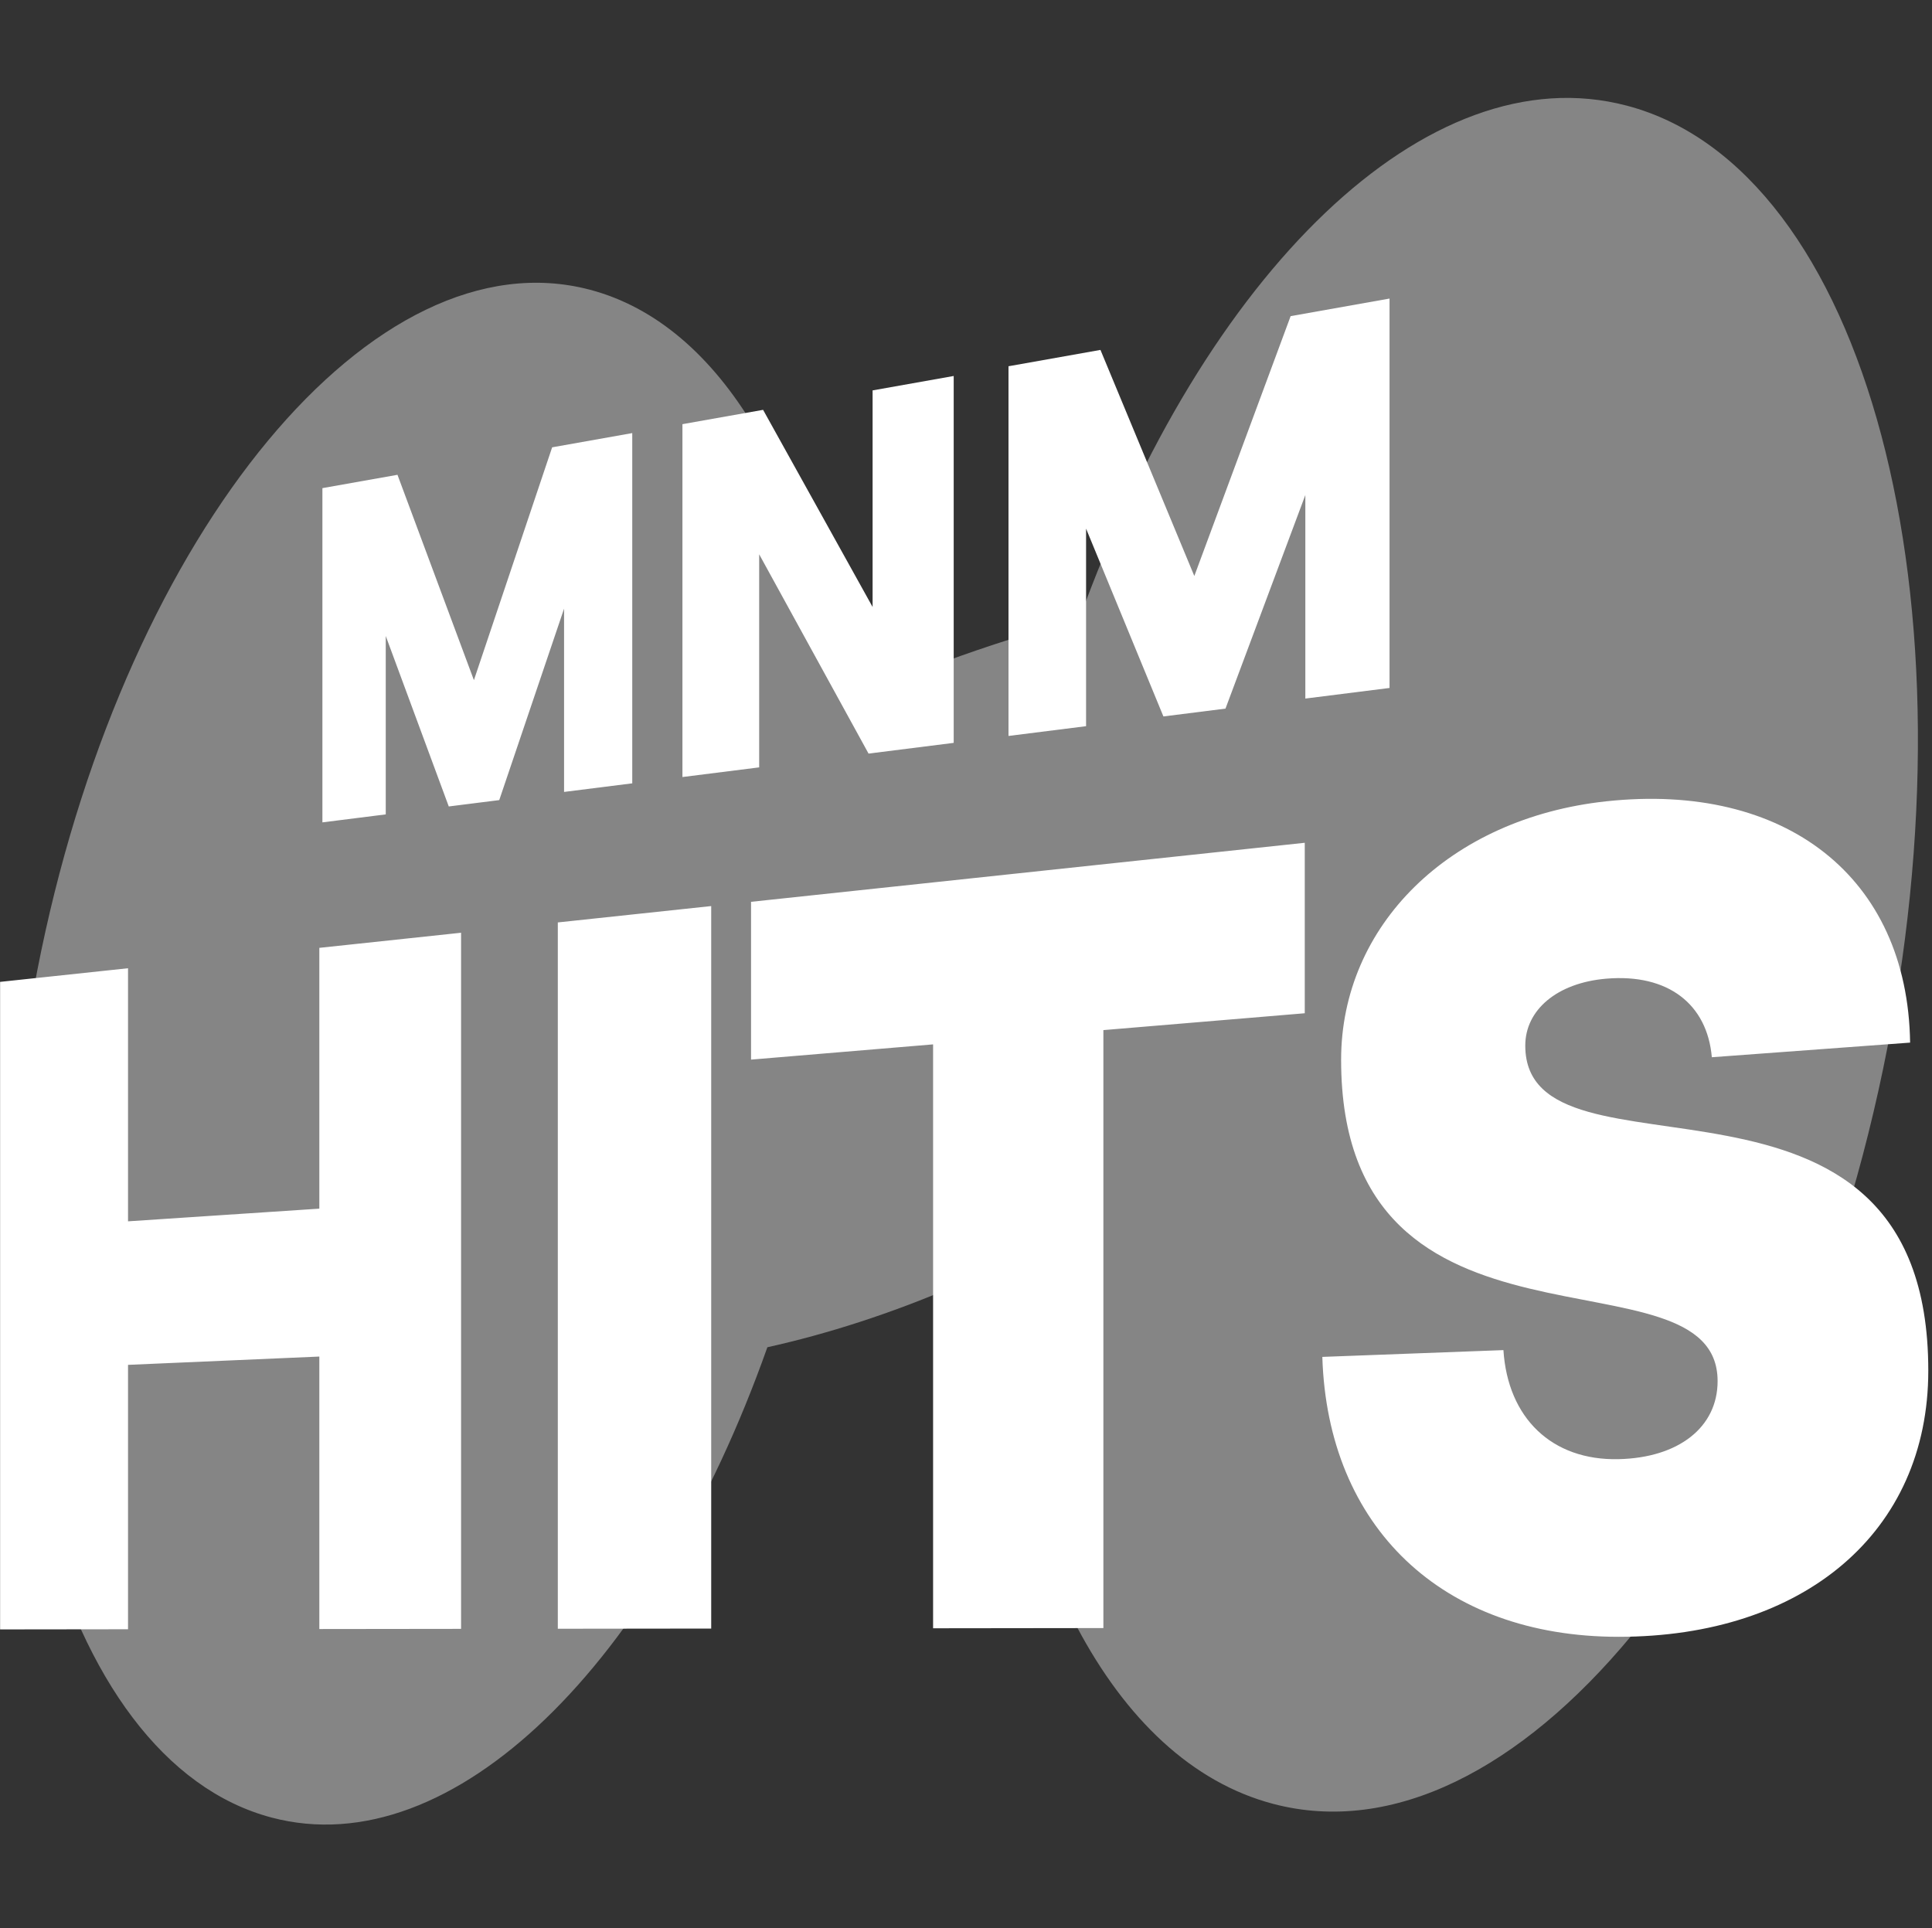 <svg width="513" height="512" viewBox="0 0 513 512" fill="none" xmlns="http://www.w3.org/2000/svg">
<rect x="0" y="0" width="513" height="512" fill="#333333" stroke="none"/>
<path d="M431.952 28.054C379.009 14.102 319.824 72.492 286.574 164.435C274.687 167.568 262.612 171.364 250.454 175.847C241.217 179.251 232.233 182.941 223.544 186.876C215.877 129.079 191.925 86.233 156.639 76.935C99.496 61.877 34.265 140.493 10.941 252.531C-12.383 364.569 15.032 467.6 72.175 482.662C120.228 495.325 173.996 441.748 203.76 357.76C219.741 354.209 236.427 348.853 253.23 341.639C256.111 340.403 258.952 339.128 261.758 337.817C267.224 411.54 295.076 467.684 338.073 479.014C401.586 495.752 474.092 408.372 500.018 283.842C525.944 159.312 495.471 44.792 431.959 28.054H431.952Z" fill="white" fill-opacity="0.4"/>
<path d="M85.609 129.622L105.541 126.082L125.836 180.611L146.61 118.784L167.882 115.004V208.012L149.775 210.294V161.626L132.565 212.462L119.16 214.152L102.428 168.885V216.258L85.609 218.378V129.622ZM181.203 112.638L202.621 108.832L231.699 161.176V103.667L253.234 99.842V197.265L230.625 200.113L201.582 147.192V203.773L181.206 206.339V112.642L181.203 112.638ZM267.784 97.256L292.202 92.919L317.125 152.956L342.701 83.948L368.961 79.282V182.685L346.604 185.501V131.454L325.4 188.171L308.917 190.248L288.383 140.38V192.834L267.784 195.43V97.256ZM122.429 247.686V432.538L84.793 432.583V360.229L33.996 362.433V432.644L0.025 432.686V260.735L33.996 257.114V324.319L84.793 320.953V251.699L122.429 247.686ZM148.115 244.948L188.844 240.605V432.46L148.115 432.508V244.948ZM247.758 277.331L199.423 281.376V239.476L346.452 223.799V269.065L292.979 273.541V432.327L247.761 432.382V277.328L247.758 277.331ZM351.125 360.319L399.201 358.517C400.359 376.52 412.026 387.88 429.777 387.475C445.716 387.11 456.072 379.016 456.072 366.756C456.072 329.668 356.103 366.718 356.103 281.425C356.103 245.812 384.815 217.281 426.496 212.786C473.976 207.666 506.546 232.806 507.187 276.862L454.538 280.745C453.318 266.709 442.988 258.486 426.493 259.884C413.486 260.987 405.003 268.149 405.003 277.654C405.003 317.823 512.015 272.632 512.015 363.967C512.015 406.89 478.969 434.648 429.771 434.648C382.815 434.648 352.498 405.375 351.116 360.319H351.125Z" fill="white"/>
</svg>
